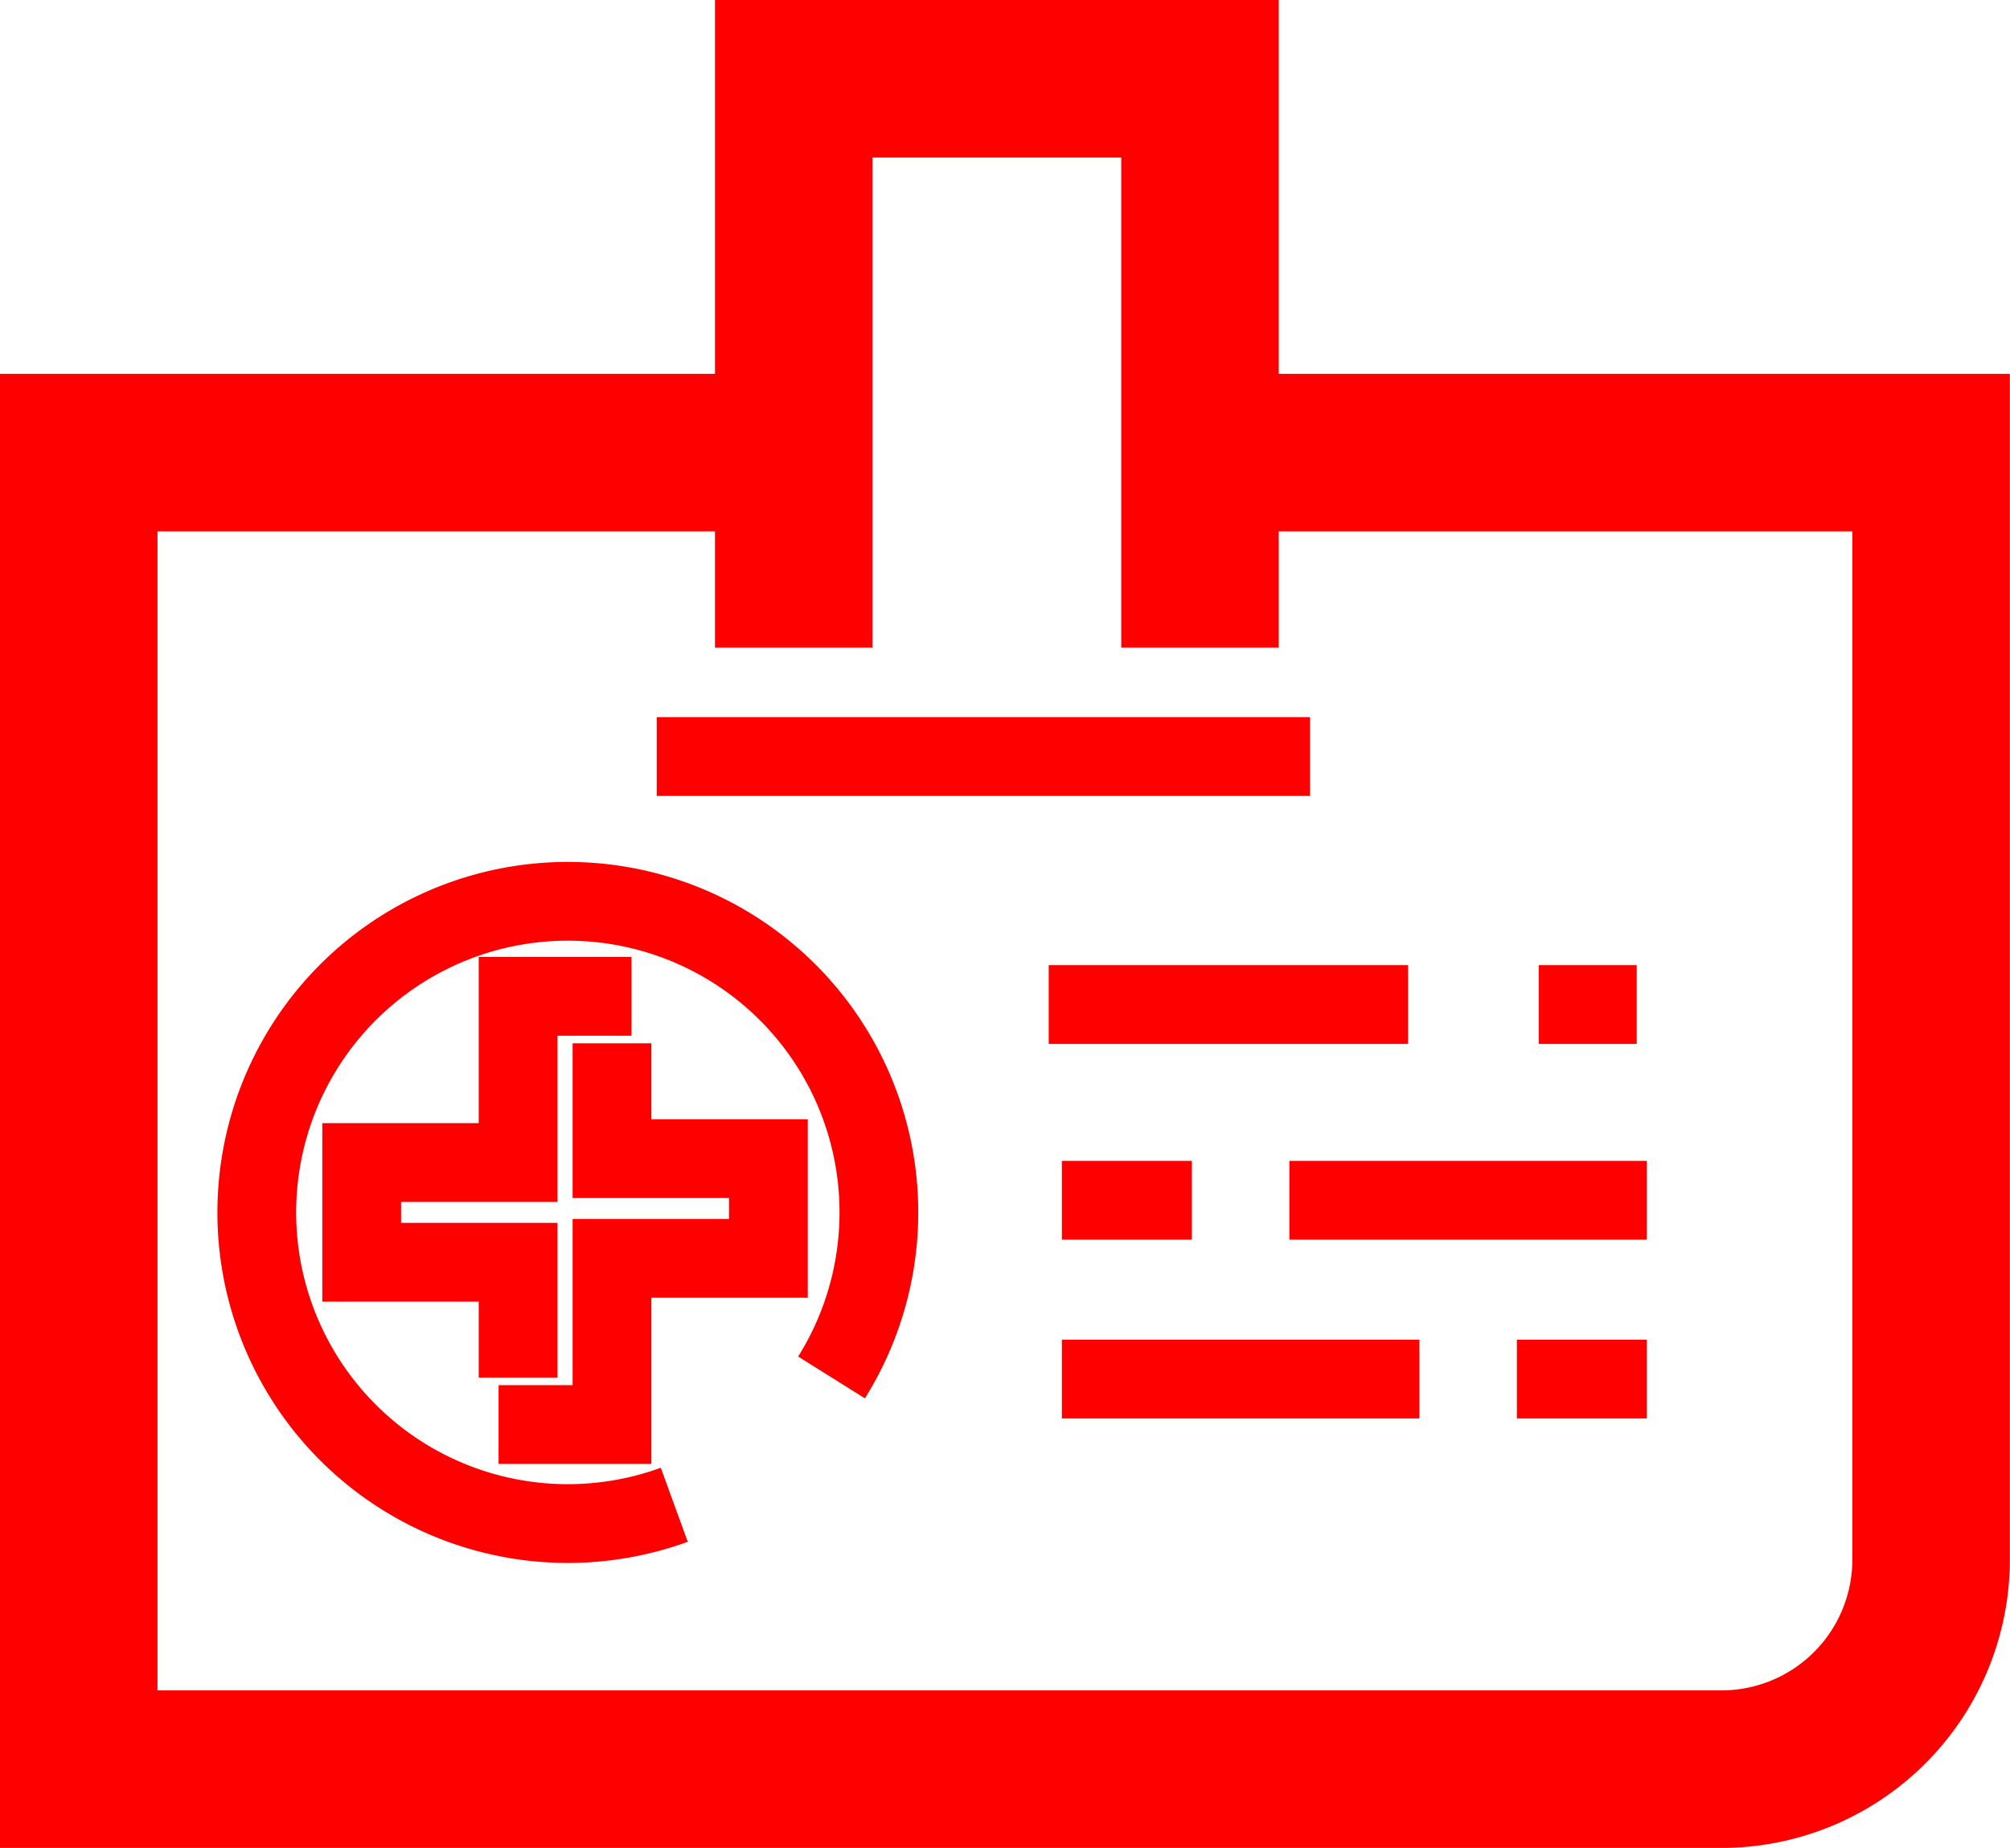 <svg xmlns="http://www.w3.org/2000/svg" width="51.049" height="46.922" viewBox="0 0 51.049 46.922"><defs><style>.a,.b{fill:none;stroke:red;}.a{stroke-width:2px;}.b{stroke-width:4px;}</style></defs><g transform="translate(-1519.308 -247.667)"><g transform="translate(1521.308 249.667)"><g transform="translate(4.511 20.872)"><path class="a" d="M2364.614,1594.337a7.9,7.9,0,1,1,3.994-3.233" transform="translate(-2354 -1579)"/><path class="a" d="M2367.88,1598.094v-2.929h-3.972v-2.532h3.972v-4.22h2.88" transform="translate(-2361.233 -1585.986)"/><path class="a" d="M2379.668,1593.037v2.929h3.972v2.532h-3.972v4.22h-2.88" transform="translate(-2370.636 -1589.418)"/></g><path class="b" d="M505.7,1038.5h16.845v28.108a5.323,5.323,0,0,1-5.322,5.322H475.5V1038.5h16.269" transform="translate(-475.5 -1029.008)"/><path class="b" d="M519.5,1029.945V1015.5h10.318v14.445" transform="translate(-501.341 -1015.5)"/><line class="a" x1="16.593" transform="translate(14.679 17.21)"/><line class="a" x2="9.126" transform="translate(24.635 23.507)"/><line class="a" x2="2.489" transform="translate(37.08 23.507)"/><line class="a" x2="9.08" transform="translate(24.969 33.017)"/><line class="a" x2="3.302" transform="translate(36.525 33.017)"/><line class="a" x1="9.08" transform="translate(30.747 28.477)"/><line class="a" x1="3.302" transform="translate(24.969 28.477)"/></g></g></svg>